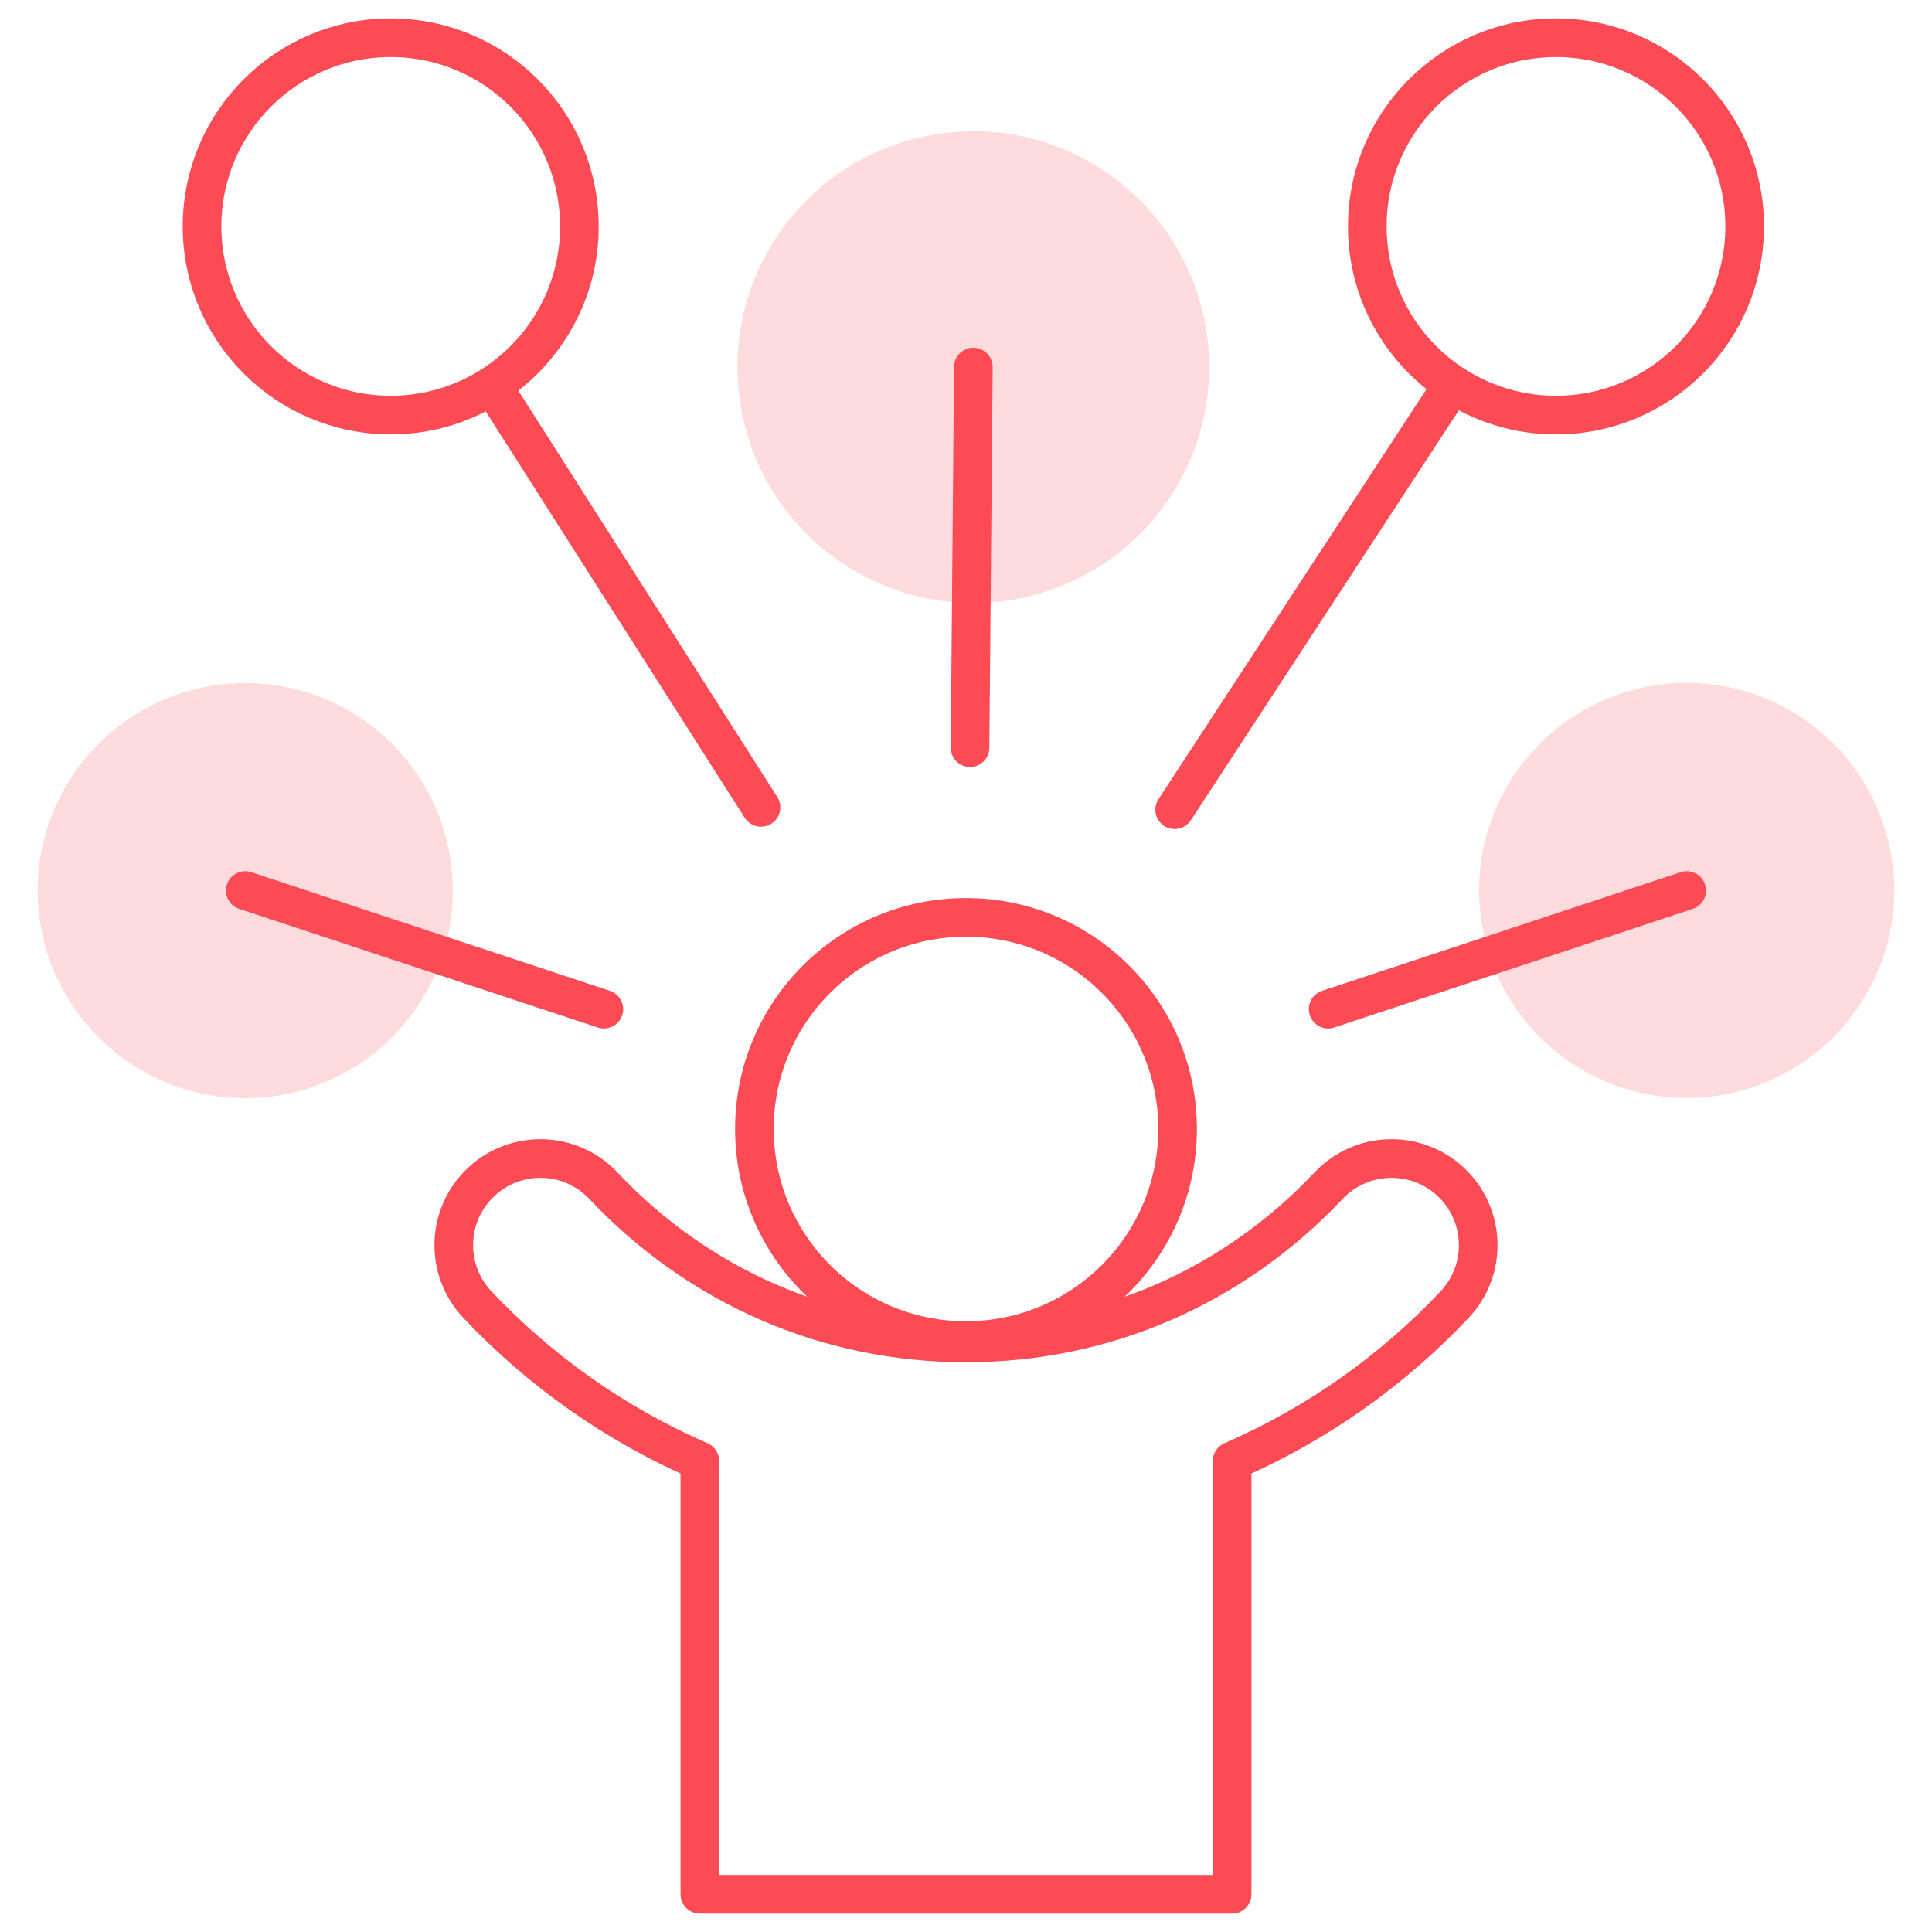 <svg width="100" height="100" viewBox="0 0 100 100" fill="none" xmlns="http://www.w3.org/2000/svg">
<g clip-path="url(#clip0_9663_23784)">
<path d="M12.695 46.094L31.255 52.234M68.745 52.234L87.305 46.094" stroke="#FD4B55" stroke-width="2" stroke-miterlimit="22.926" stroke-linecap="round" stroke-linejoin="round"/>
<path d="M60.801 41.911L74.981 20.219" stroke="#FD4B55" stroke-width="2" stroke-miterlimit="22.926" stroke-linecap="round" stroke-linejoin="round"/>
<path d="M50.209 38.697L50.381 19" stroke="#FD4B55" stroke-width="2" stroke-miterlimit="22.926" stroke-linecap="round" stroke-linejoin="round"/>
<path d="M39.389 41.789L25.683 20.285" stroke="#FD4B55" stroke-width="2" stroke-miterlimit="22.926" stroke-linecap="round" stroke-linejoin="round"/>
<path fill-rule="evenodd" clip-rule="evenodd" d="M50 47.484C56.048 47.484 60.952 52.388 60.952 58.436C60.952 64.485 56.048 69.388 50 69.388C43.951 69.388 39.048 64.485 39.048 58.436C39.048 52.388 43.951 47.484 50 47.484Z" stroke="#FD4B55" stroke-width="2" stroke-miterlimit="2.613" stroke-linecap="round" stroke-linejoin="round"/>
<path d="M20.224 21.484C25.617 21.484 29.989 17.112 29.989 11.719C29.989 6.325 25.617 1.953 20.224 1.953C14.83 1.953 10.458 6.325 10.458 11.719C10.458 17.112 14.83 21.484 20.224 21.484Z" stroke="#FD4B55" stroke-width="2" stroke-miterlimit="2.613" stroke-linecap="round" stroke-linejoin="round"/>
<path d="M80.538 21.484C85.931 21.484 90.304 17.112 90.304 11.719C90.304 6.325 85.931 1.953 80.538 1.953C75.145 1.953 70.772 6.325 70.772 11.719C70.772 17.112 75.145 21.484 80.538 21.484Z" stroke="#FD4B55" stroke-width="2" stroke-miterlimit="2.613" stroke-linecap="round" stroke-linejoin="round"/>
<path fill-rule="evenodd" clip-rule="evenodd" d="M63.776 98.047V75.62C68.165 73.711 72.078 70.937 75.294 67.522C76.991 65.719 76.904 62.881 75.1 61.183C73.297 59.486 70.459 59.573 68.761 61.377C66.345 63.942 63.433 66.012 60.194 67.417C57.091 68.763 53.645 69.51 50 69.51C46.355 69.51 42.908 68.763 39.806 67.417C36.566 66.012 33.654 63.942 31.238 61.377C29.541 59.573 26.703 59.486 24.899 61.183C23.095 62.881 23.009 65.719 24.706 67.522C27.921 70.937 31.835 73.711 36.224 75.62V98.047H63.776Z" stroke="#FD4B55" stroke-width="2" stroke-miterlimit="2.613" stroke-linecap="round" stroke-linejoin="round"/>
<path opacity="0.2" d="M52.256 31.064C58.917 30.027 63.478 23.787 62.441 17.126C61.405 10.464 55.165 5.904 48.504 6.94C41.842 7.976 37.282 14.217 38.318 20.878C39.354 27.54 45.594 32.1 52.256 31.064Z" fill="#FD4B55"/>
<path opacity="0.2" d="M89.771 56.541C95.545 55.178 99.12 49.392 97.757 43.619C96.394 37.845 90.608 34.27 84.834 35.633C79.06 36.996 75.485 42.782 76.848 48.556C78.212 54.33 83.998 57.905 89.771 56.541Z" fill="#FD4B55"/>
<path opacity="0.2" d="M23.436 46.25C23.521 40.318 18.781 35.44 12.849 35.355C6.917 35.27 2.039 40.01 1.954 45.943C1.87 51.875 6.61 56.752 12.542 56.837C18.474 56.922 23.352 52.182 23.436 46.25Z" fill="#FD4B55"/>
</g>
<defs>
<clipPath id="clip0_9663_23784">
<rect width="100" height="100" fill="white"/>
</clipPath>
</defs>
</svg>
